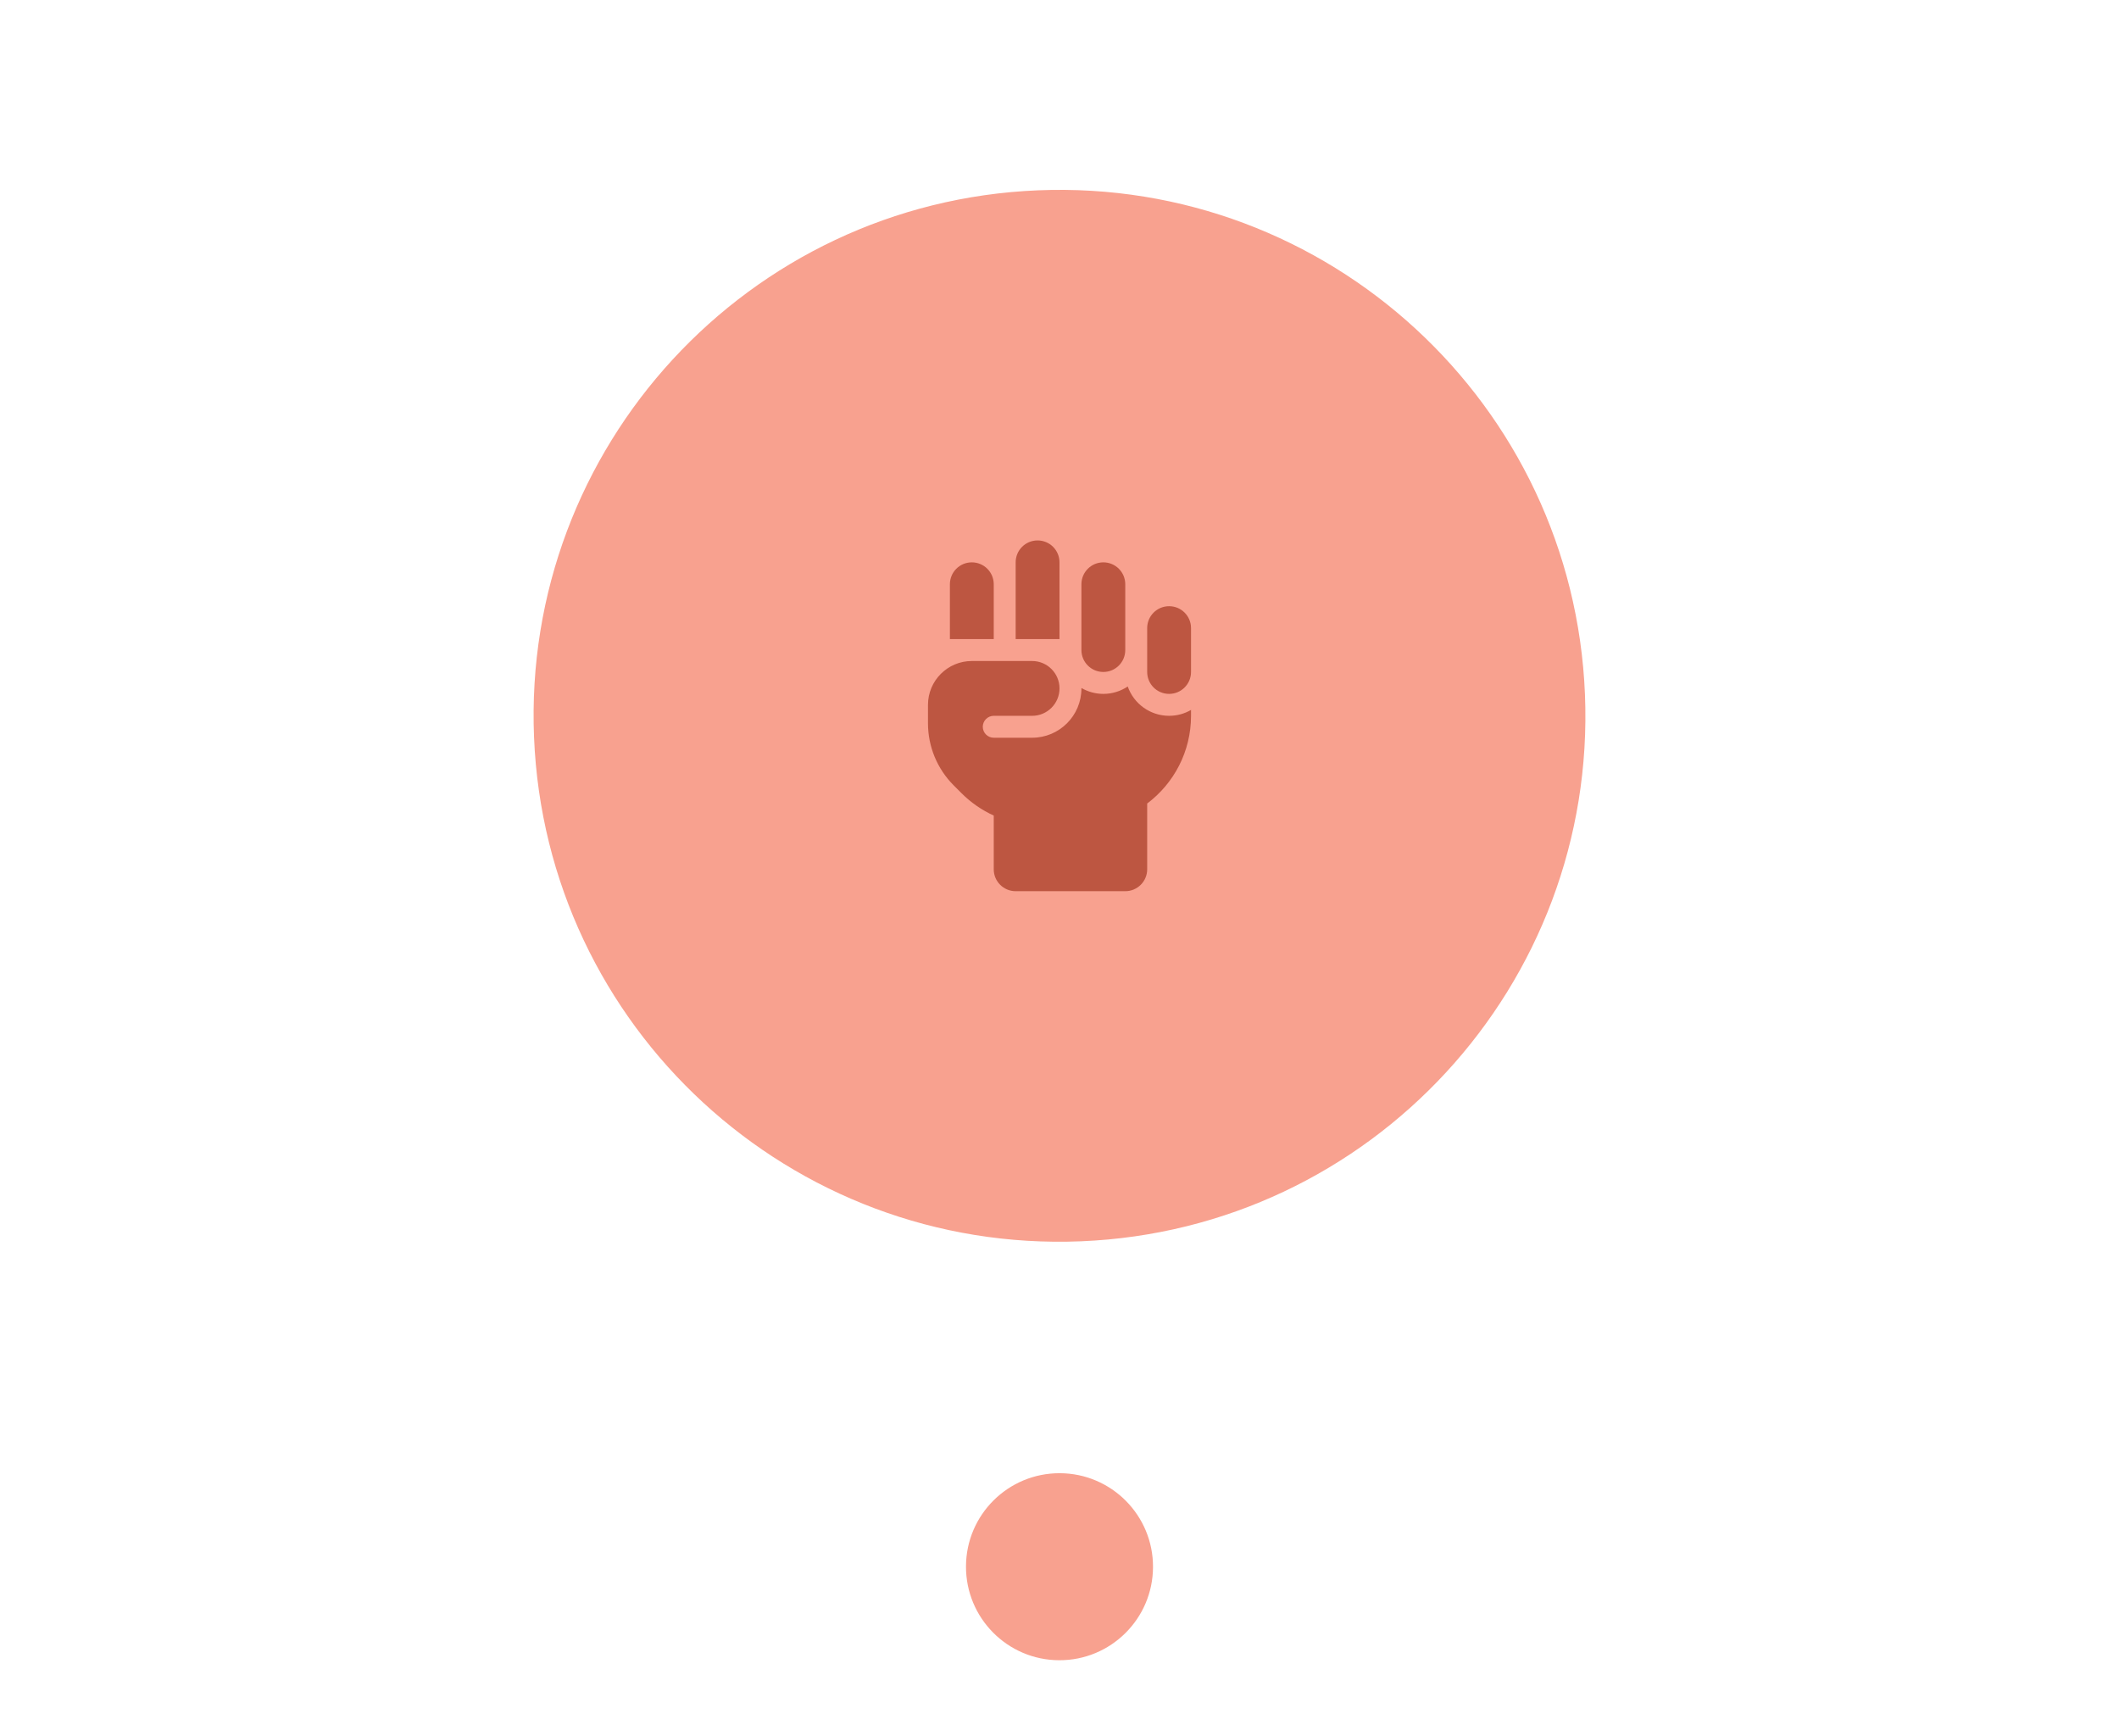 <?xml version="1.0" encoding="UTF-8"?>
<svg xmlns="http://www.w3.org/2000/svg" id="a" data-name="Layer 1" width="362.5" height="297" viewBox="0 0 362.5 297">
  <path d="M91.359,126.132c2.036,49.644,43.934,88.24,93.576,86.204,49.647-2.036,88.241-43.932,86.206-93.576-2.036-49.645-43.931-88.24-93.578-86.204-49.643,2.036-88.24,43.931-86.204,93.576Z" fill="#f8a18f" stroke-width="0"></path>
  <path d="M165.253,267.944c.032-8.836,7.218-15.97,16.054-15.938,8.838.032,15.972,7.218,15.94,16.054-.032,8.838-7.218,15.972-16.056,15.94-8.836-.032-15.97-7.218-15.938-16.056Z" fill="#f8a18f" stroke-width="0"></path>
  <path d="M177.5,92.446c2.074,0,3.75,1.676,3.75,3.75v13.125h-7.5v-13.125c0-2.074,1.676-3.75,3.75-3.75ZM162.5,99.946c0-2.074,1.676-3.75,3.75-3.75s3.75,1.676,3.75,3.75v9.375h-7.5v-9.375ZM185,99.946c0-2.074,1.676-3.75,3.75-3.75s3.75,1.676,3.75,3.75v11.25c0,2.074-1.676,3.75-3.75,3.75s-3.75-1.676-3.75-3.75v-11.25ZM196.25,107.446c0-2.074,1.676-3.75,3.75-3.75s3.75,1.676,3.75,3.75v7.5c0,2.074-1.676,3.75-3.75,3.75s-3.75-1.676-3.75-3.75v-7.5ZM185,117.758v-.07c1.102.633,2.379,1.008,3.75,1.008,1.547,0,2.977-.469,4.172-1.266,1.02,2.918,3.809,5.016,7.078,5.016,1.371,0,2.648-.363,3.75-1.008v1.008c0,6.129-2.941,11.578-7.5,15v11.25c0,2.074-1.676,3.75-3.75,3.75h-18.75c-2.074,0-3.75-1.676-3.75-3.75v-9.187c-2.027-.926-3.891-2.203-5.496-3.809l-1.359-1.359c-2.812-2.812-4.395-6.633-4.395-10.605v-3.164c0-4.137,3.363-7.5,7.5-7.5h10.313c2.59,0,4.687,2.098,4.687,4.687s-2.098,4.688-4.687,4.688h-6.563c-1.031,0-1.875.844-1.875,1.875s.844,1.875,1.875,1.875h6.563c4.664,0,8.438-3.773,8.438-8.437Z" fill="#bd5641" stroke-width="0"></path>
</svg>
